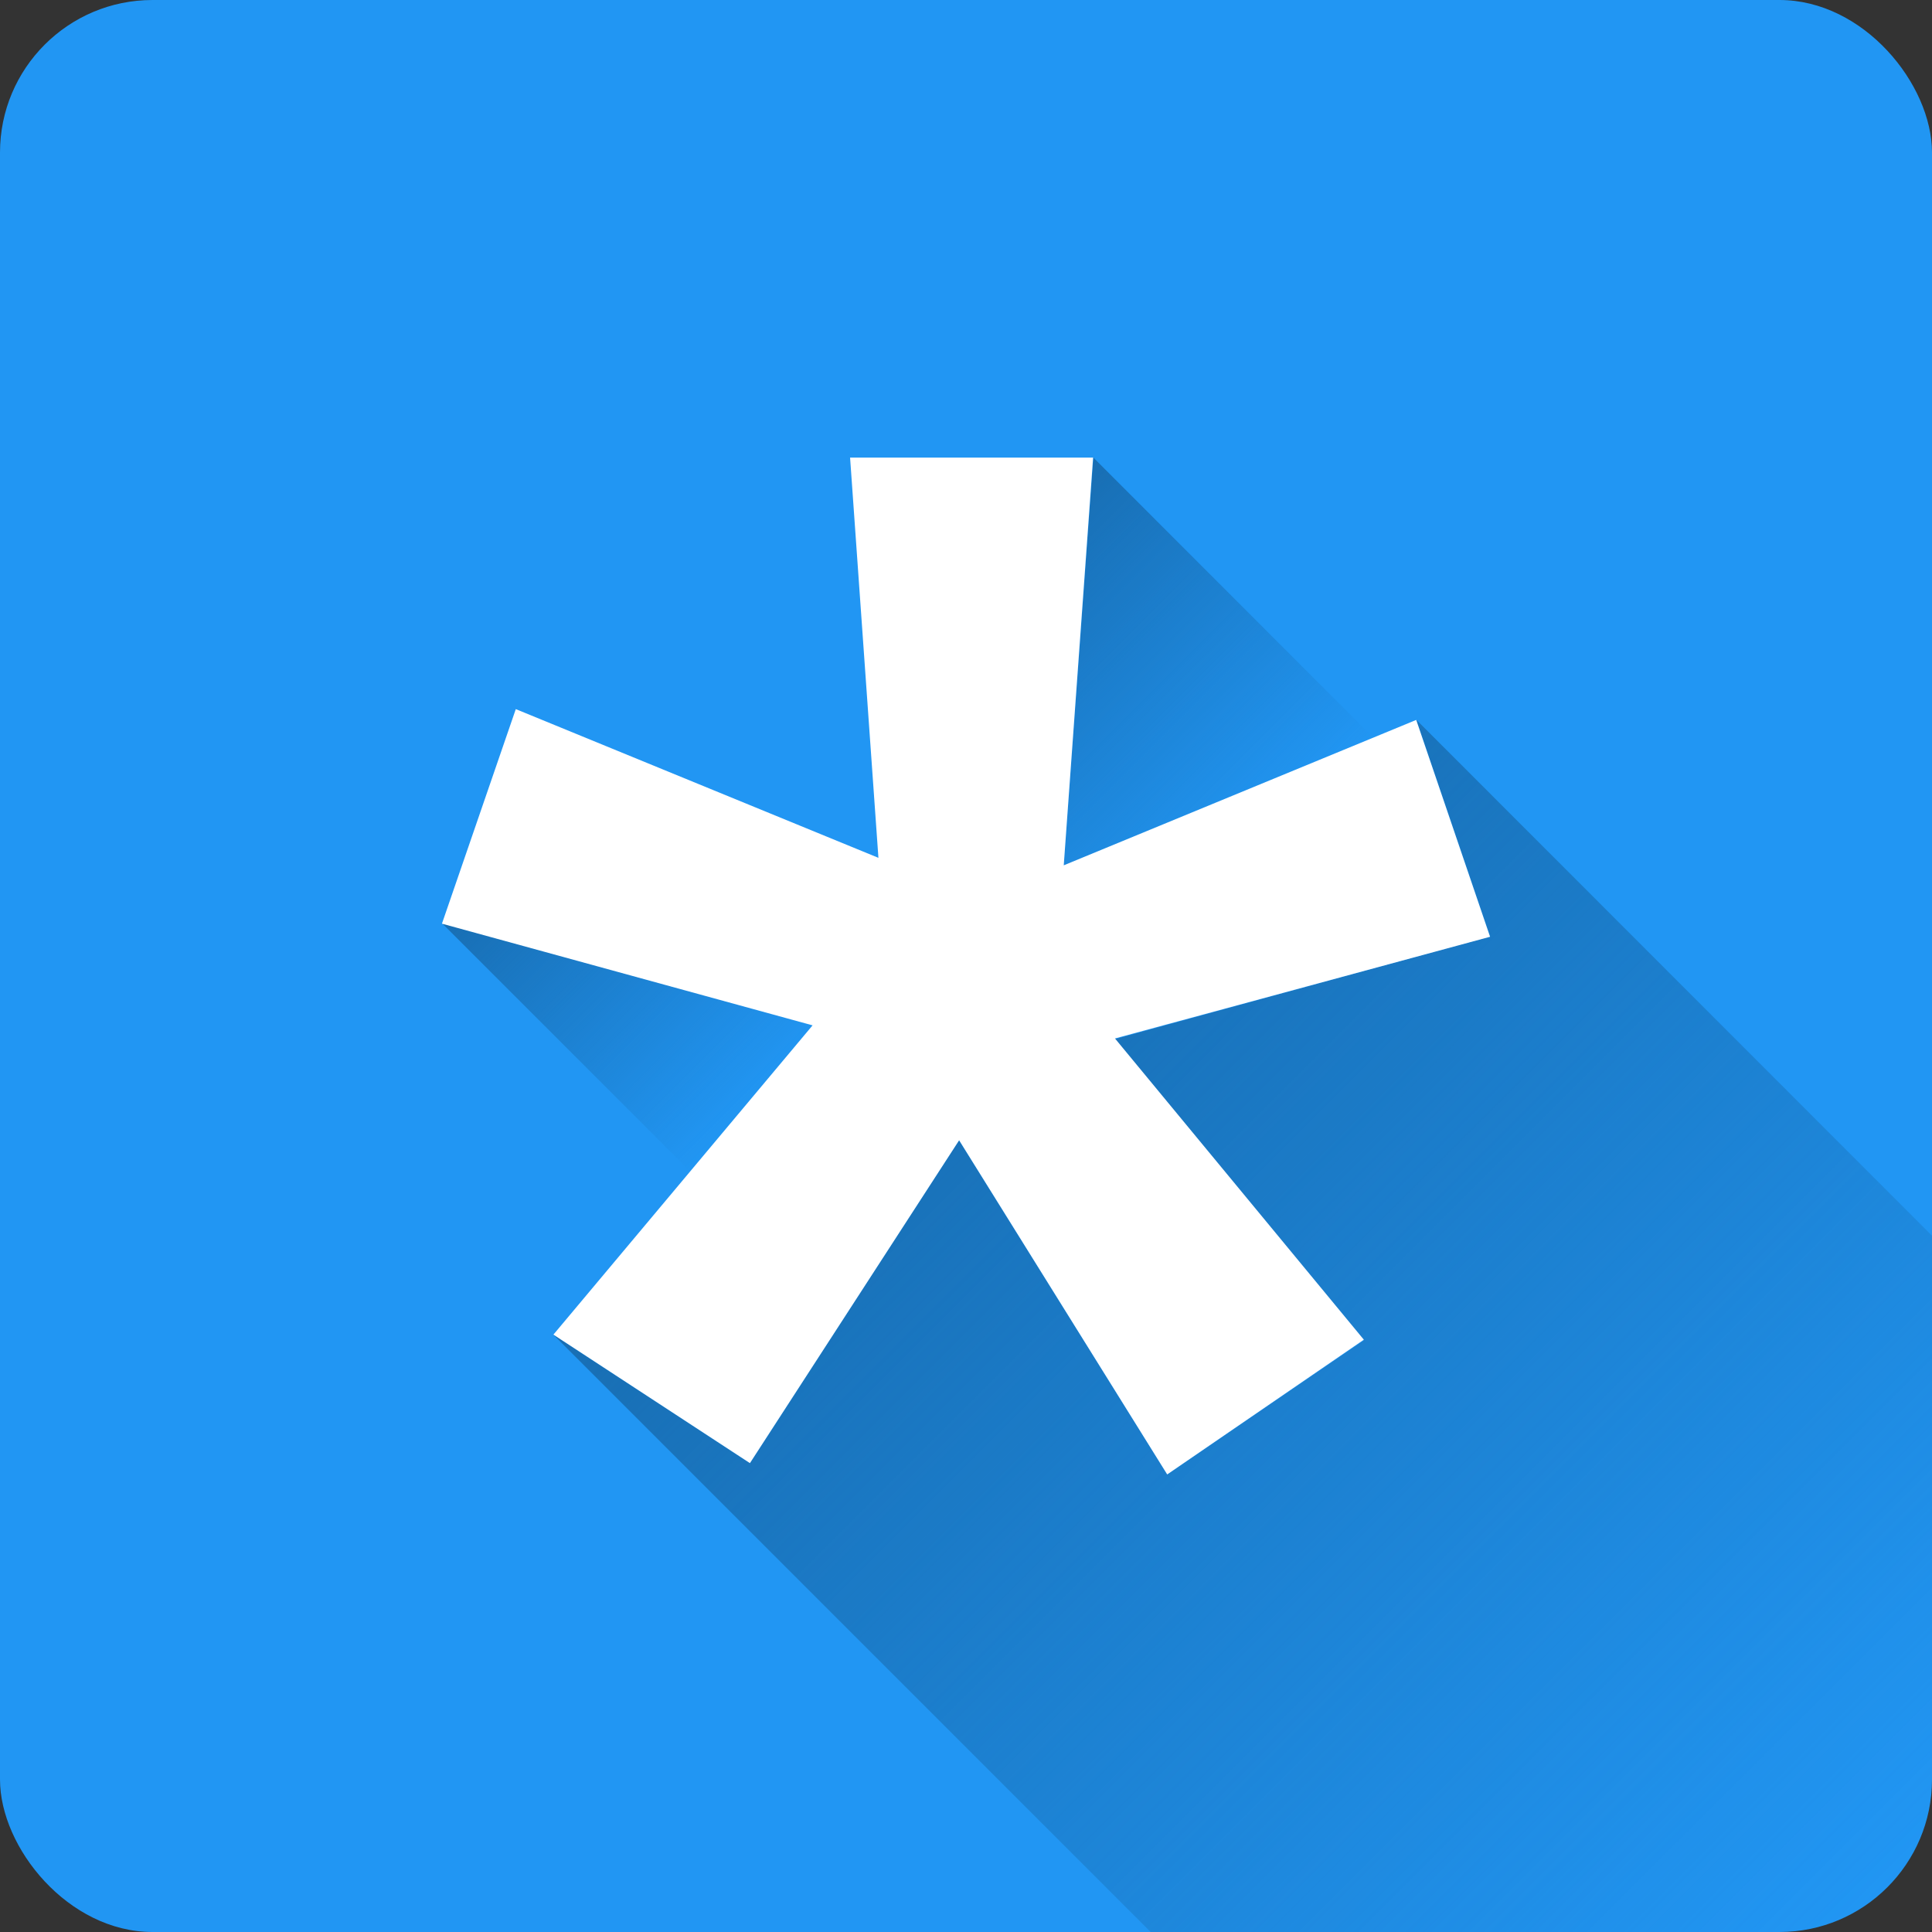 <svg height="512" viewBox="0 0 152 152" width="512" xmlns="http://www.w3.org/2000/svg" xmlns:xlink="http://www.w3.org/1999/xlink"><rect x="0" y="0" width="152" height="152" fill="#333333" stroke="none"/><linearGradient id="linear-gradient" gradientUnits="userSpaceOnUse" x1="40.05" x2="59.58" y1="67.35" y2="86.88"><stop offset="0" stop-color="#186eb3"/><stop offset="1" stop-color="#186eb3" stop-opacity="0"/></linearGradient><linearGradient id="linear-gradient-2" x1="77.42" x2="99.44" xlink:href="#linear-gradient" y1="44.6" y2="66.63"/><linearGradient id="linear-gradient-3" x1="72.6" x2="146.81" xlink:href="#linear-gradient" y1="75.94" y2="150.16"/><g id="Layer_2" data-name="Layer 2"><g id="Color"><g id="_13.Asterisk" data-name="13.Asterisk"><rect id="Background" fill="#2196f3" height="152" rx="12" width="152"/><g id="Shadow"><path d="m63.93 80.67-9.63 11.49-19.53-19.53z" fill="url(#linear-gradient)"/><path d="m108.04 58.03-24.35 10.05 2.33-32.08z" fill="url(#linear-gradient-2)"/><path d="m152 97.22v42.78a12 12 0 0 1 -12 12h-49.47l-47-47 15.47 10.11 16.45-25.4 16.38 26.29 15.47-10.55-19.58-23.7 25.58-7 3.93-1.07-5.81-17.06z" fill="url(#linear-gradient-3)"/></g><path id="Icon" d="m63.93 80.67-29.16-8 5.81-16.88 28.53 11.7-2.23-31.49h19.12l-2.31 32.08 27.73-11.44 5.81 17.06-29.51 8 19.58 23.7-15.47 10.6-16.37-26.29-16.46 25.4-15.46-10.11z" fill="#fff"/></g></g></g></svg>